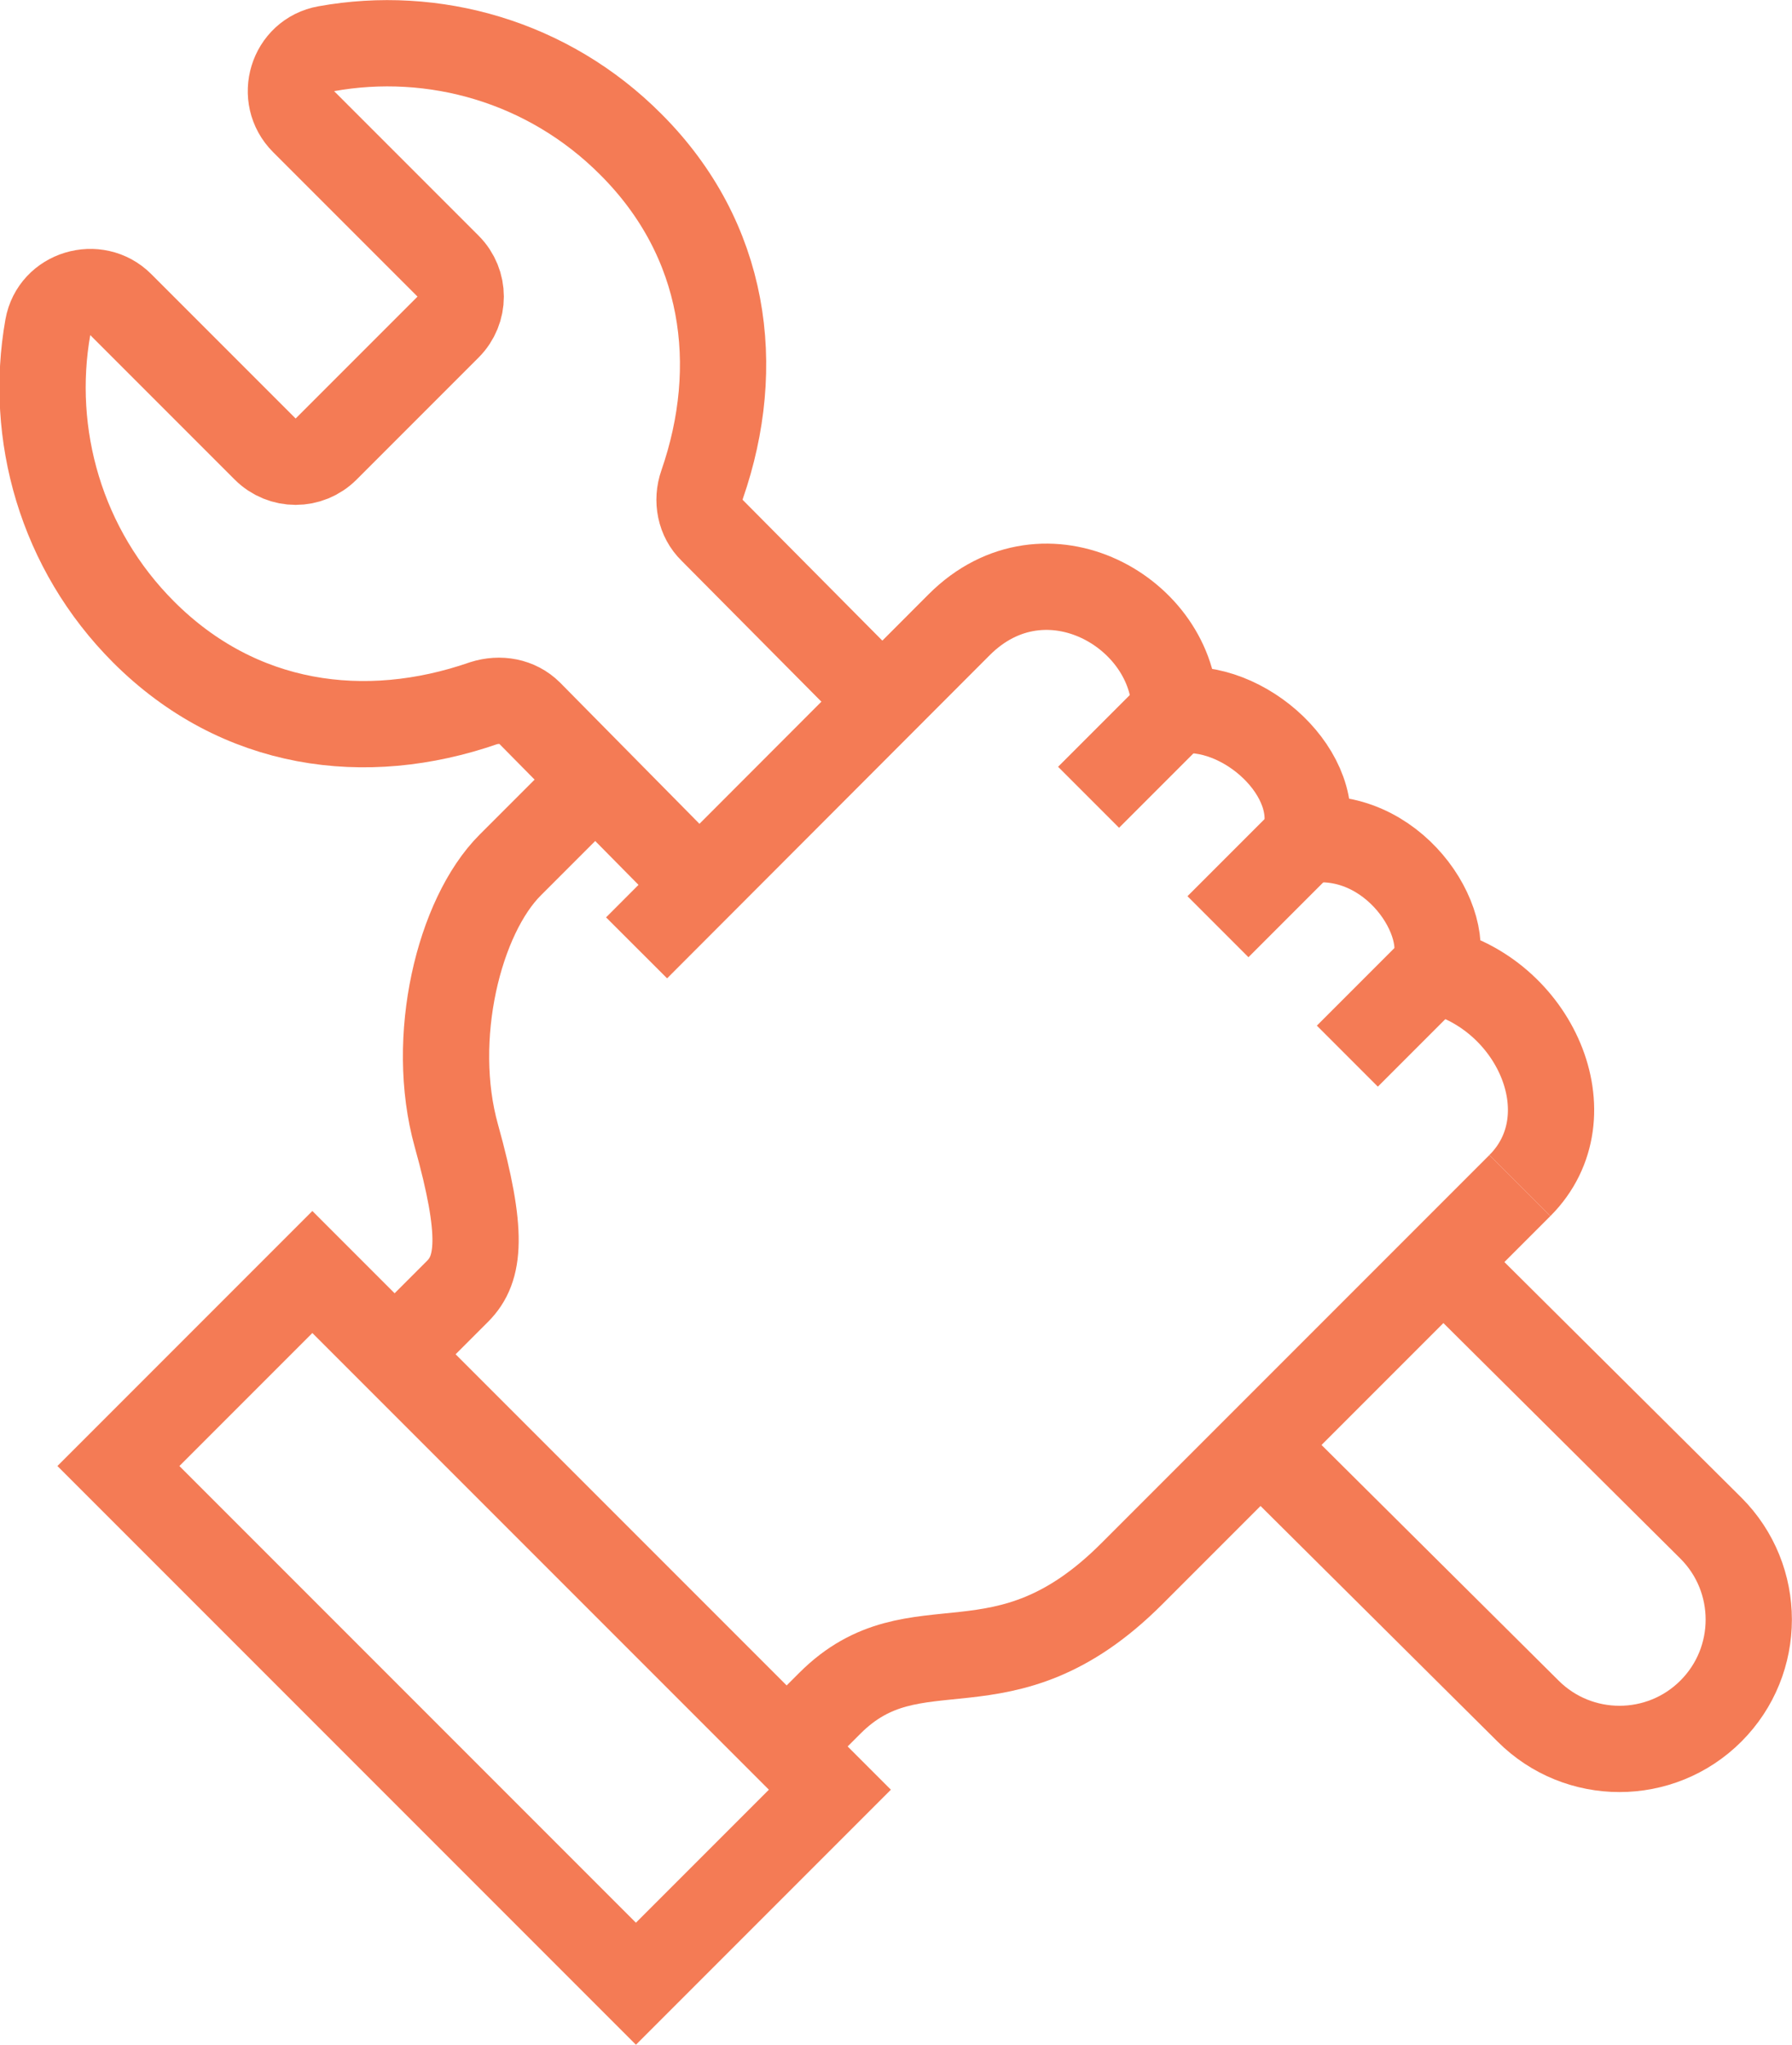 <?xml version="1.0" encoding="UTF-8"?>
<svg id="Layer_1" data-name="Layer 1" xmlns="http://www.w3.org/2000/svg" xmlns:xlink="http://www.w3.org/1999/xlink" viewBox="0 0 41.55 47.4">
  <defs>
    <clipPath id="clippath">
      <rect width="41.55" height="47.4" style="fill: none; stroke-width: 0px;"/>
    </clipPath>
  </defs>
  <g style="clip-path: url(#clippath);">
    <path d="m9.12,31.42s.97-.97,1.49-1.49.6-1.35-.03-3.61c-.63-2.26.06-5.08,1.25-6.27l2-2" style="fill: none; stroke: #f47b55; stroke-miterlimit: 10; stroke-width: 2px;"/>
    <path d="m35.24,27.48c-1.79,1.79-9,9-9,9-3,3-5,1-7,3l-1,1" style="fill: none; stroke: #f47b55; stroke-miterlimit: 10; stroke-width: 2px;"/>
    <rect x="7.81" y="29.25" width="6.36" height="16.97" transform="translate(-23.46 18.82) rotate(-45)" style="fill: none; stroke: #f47b55; stroke-miterlimit: 10; stroke-width: 2px;"/>
    <line x1="27.24" y1="16.48" x2="25.24" y2="18.48" style="fill: none; stroke: #f47b55; stroke-miterlimit: 10; stroke-width: 2px;"/>
    <line x1="30.24" y1="19.48" x2="28.24" y2="21.48" style="fill: none; stroke: #f47b55; stroke-miterlimit: 10; stroke-width: 2px;"/>
    <line x1="33.24" y1="22.48" x2="31.24" y2="24.48" style="fill: none; stroke: #f47b55; stroke-miterlimit: 10; stroke-width: 2px;"/>
    <path d="m35.24,27.48c1.62-1.62.33-4.48-2-5,.48-1.09-.95-3.31-3-3,.5-1.5-1.41-3.25-3-3,0-2.27-3-4-5-2l-7.48,7.49" style="fill: none; stroke: #f47b55; stroke-miterlimit: 10; stroke-width: 2px;"/>
    <path d="m16.21,20.51l-3.93-3.98c-.28-.28-.69-.35-1.07-.23-2.74.95-5.67.56-7.88-1.65-1.92-1.92-2.66-4.59-2.22-7.07.14-.79,1.13-1.08,1.69-.52l3.35,3.35c.39.39,1.02.39,1.41,0l2.83-2.83c.39-.39.39-1.02,0-1.41l-3.35-3.35c-.57-.57-.27-1.55.52-1.69,2.49-.45,5.15.29,7.07,2.22,2.21,2.21,2.6,5.14,1.65,7.88-.13.37-.05.79.23,1.06l3.94,3.97" style="fill: none; stroke: #f47b55; stroke-linejoin: round; stroke-width: 2px;"/>
    <path d="m33.47,29.26l6.2,6.16c1.17,1.17,1.17,3.07,0,4.24-1.17,1.17-3.07,1.17-4.24,0l-6.2-6.16" style="fill: none; stroke: #f47b55; stroke-linejoin: round; stroke-width: 2px;"/>
  </g>
</svg>